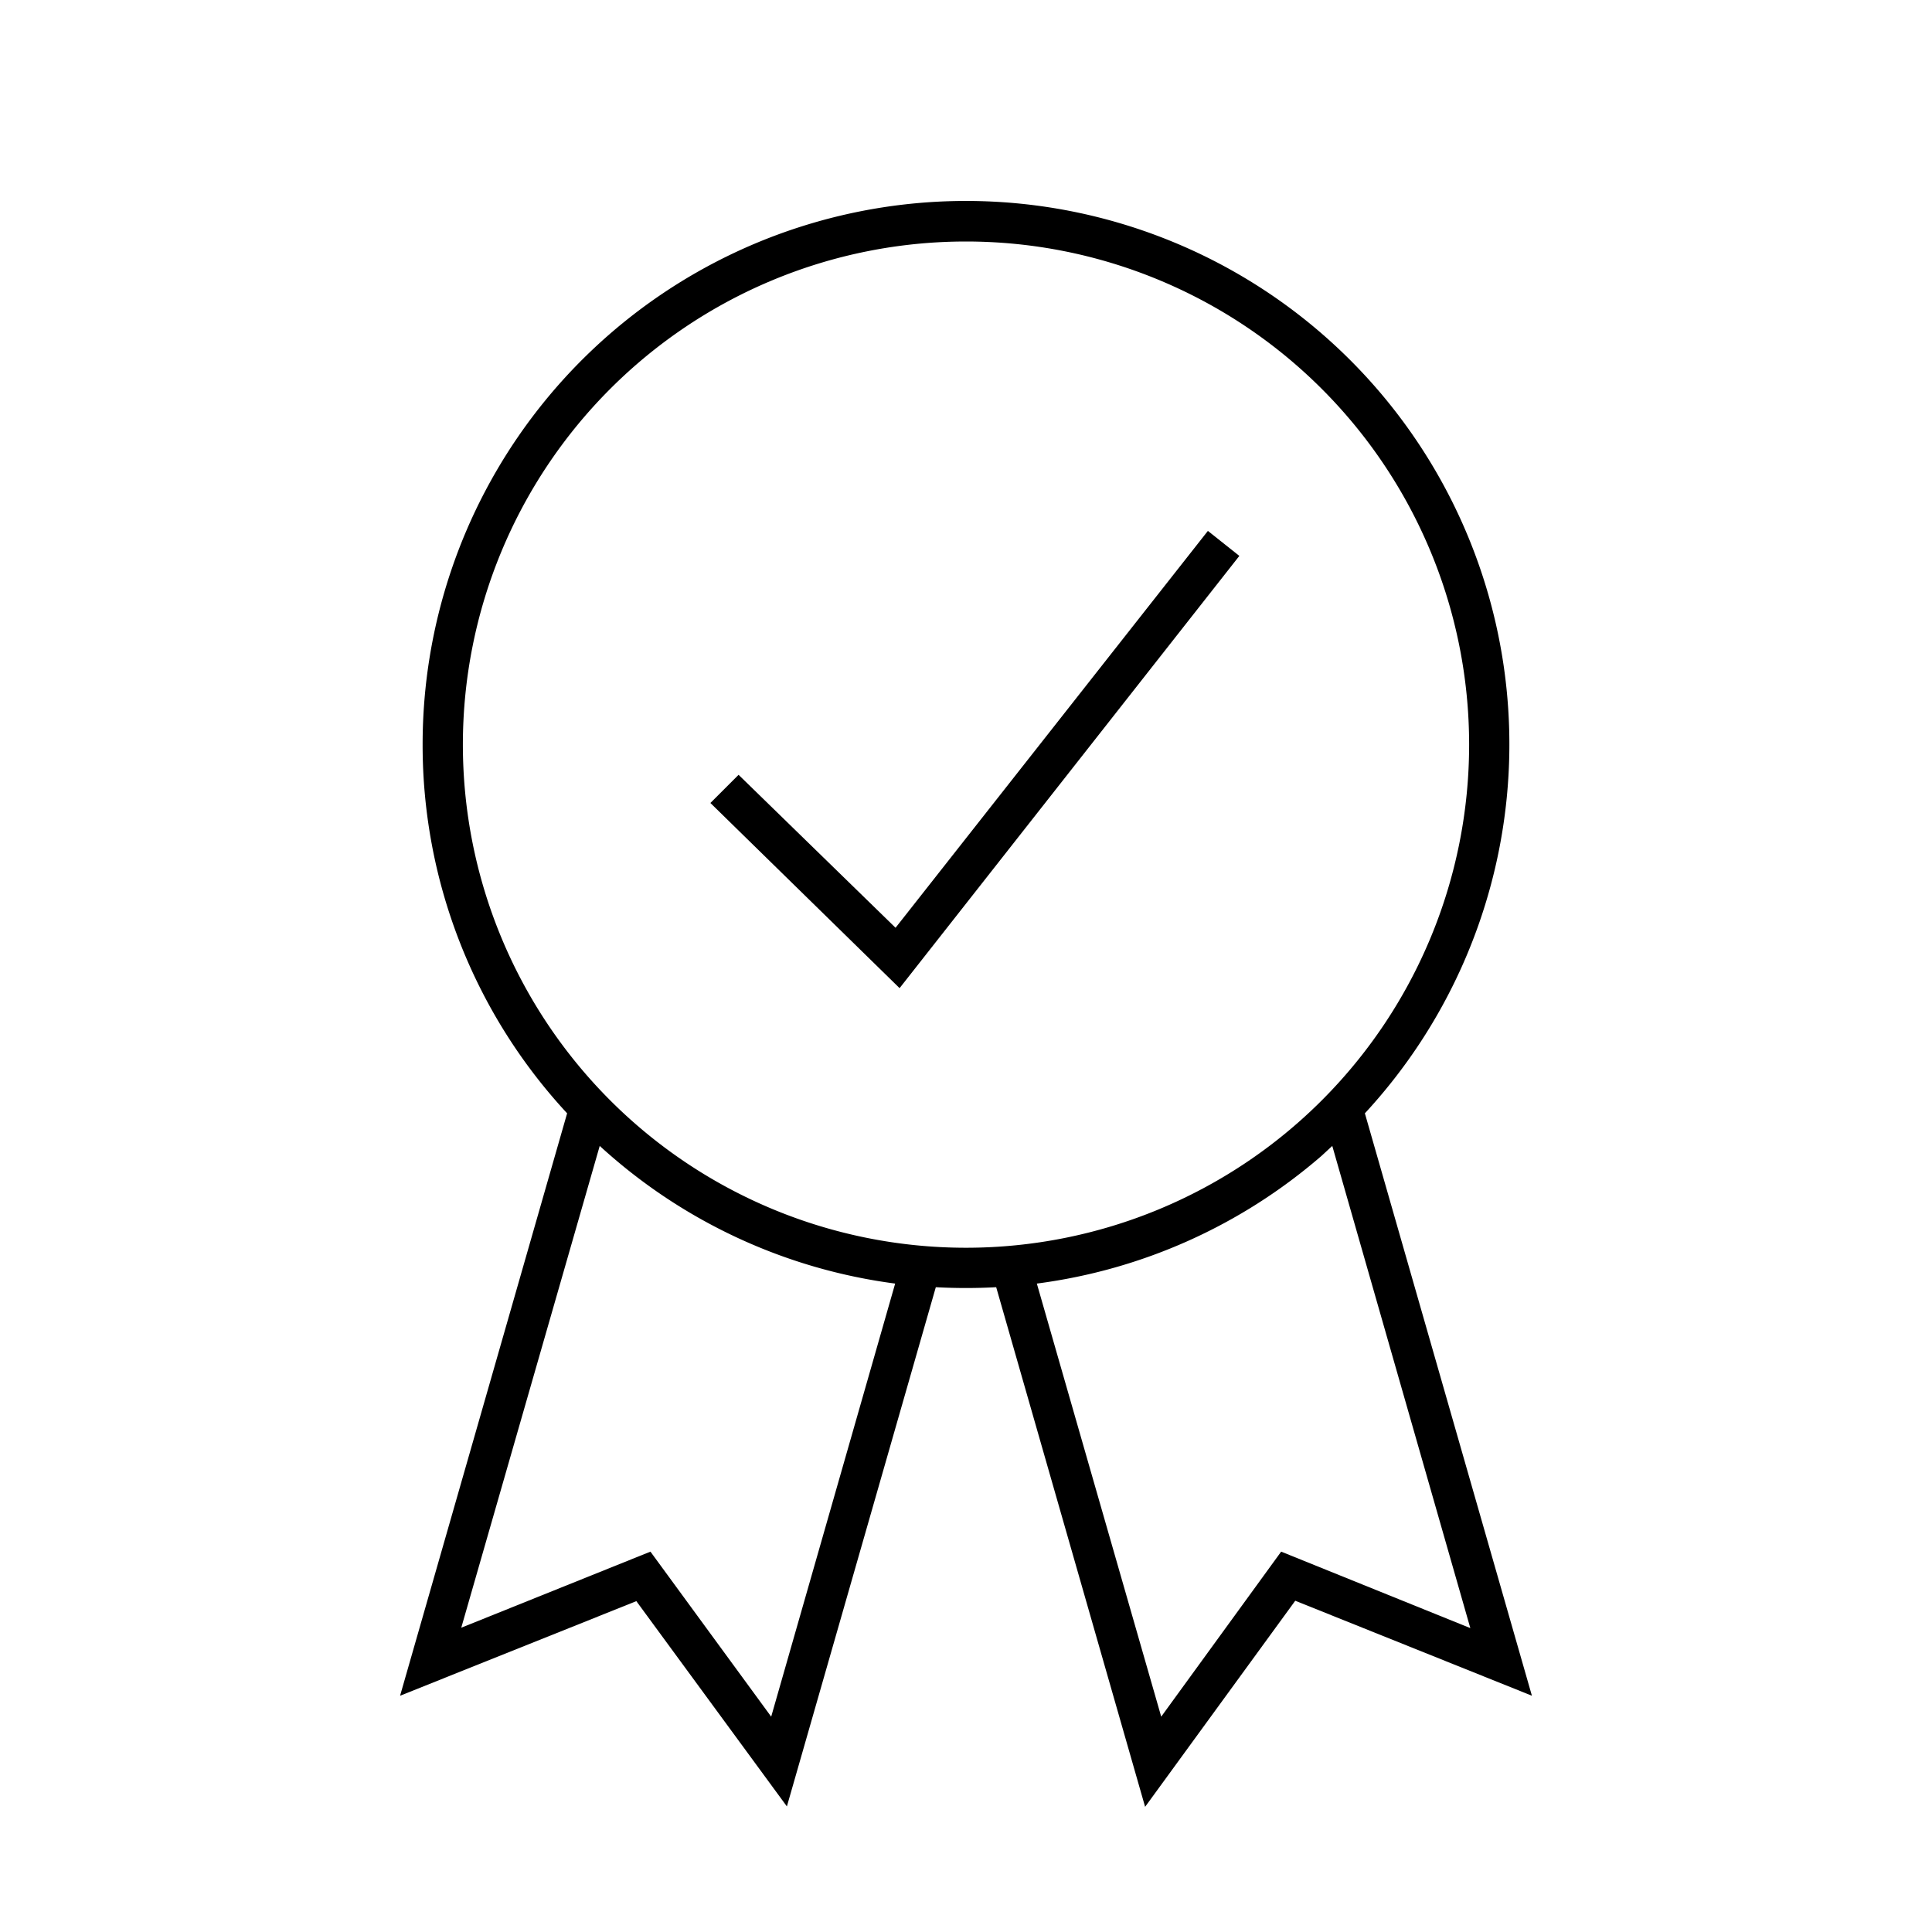 <svg width="48" height="48" fill="none" xmlns="http://www.w3.org/2000/svg"><path fill="currentColor" d="M10.5 18.5a13.5 13.5 0 1 1 23.41 9.16l4.15 14.47-5.88-2.36-3.73 5.12-3.7-12.91a13.74 13.74 0 0 1-1.5 0l-3.7 12.9-3.74-5.1-5.87 2.35 4.15-14.47a13.45 13.45 0 0 1-3.59-9.16Zm4.4 9.97-3.44 11.97 4.7-1.89 3 4.1 3.08-10.76a13.45 13.45 0 0 1-7.34-3.42Zm10.86 3.42 3.09 10.76 2.98-4.1 4.7 1.9-3.43-11.98-.27.25a13.45 13.45 0 0 1-7.07 3.17ZM24 6a12.5 12.5 0 1 0 0 25 12.5 12.5 0 0 0 0-25Zm6.8 7.8-8.45 10.75-4.7-4.6.7-.7 3.9 3.8 7.76-9.86.78.62Z"/></svg>